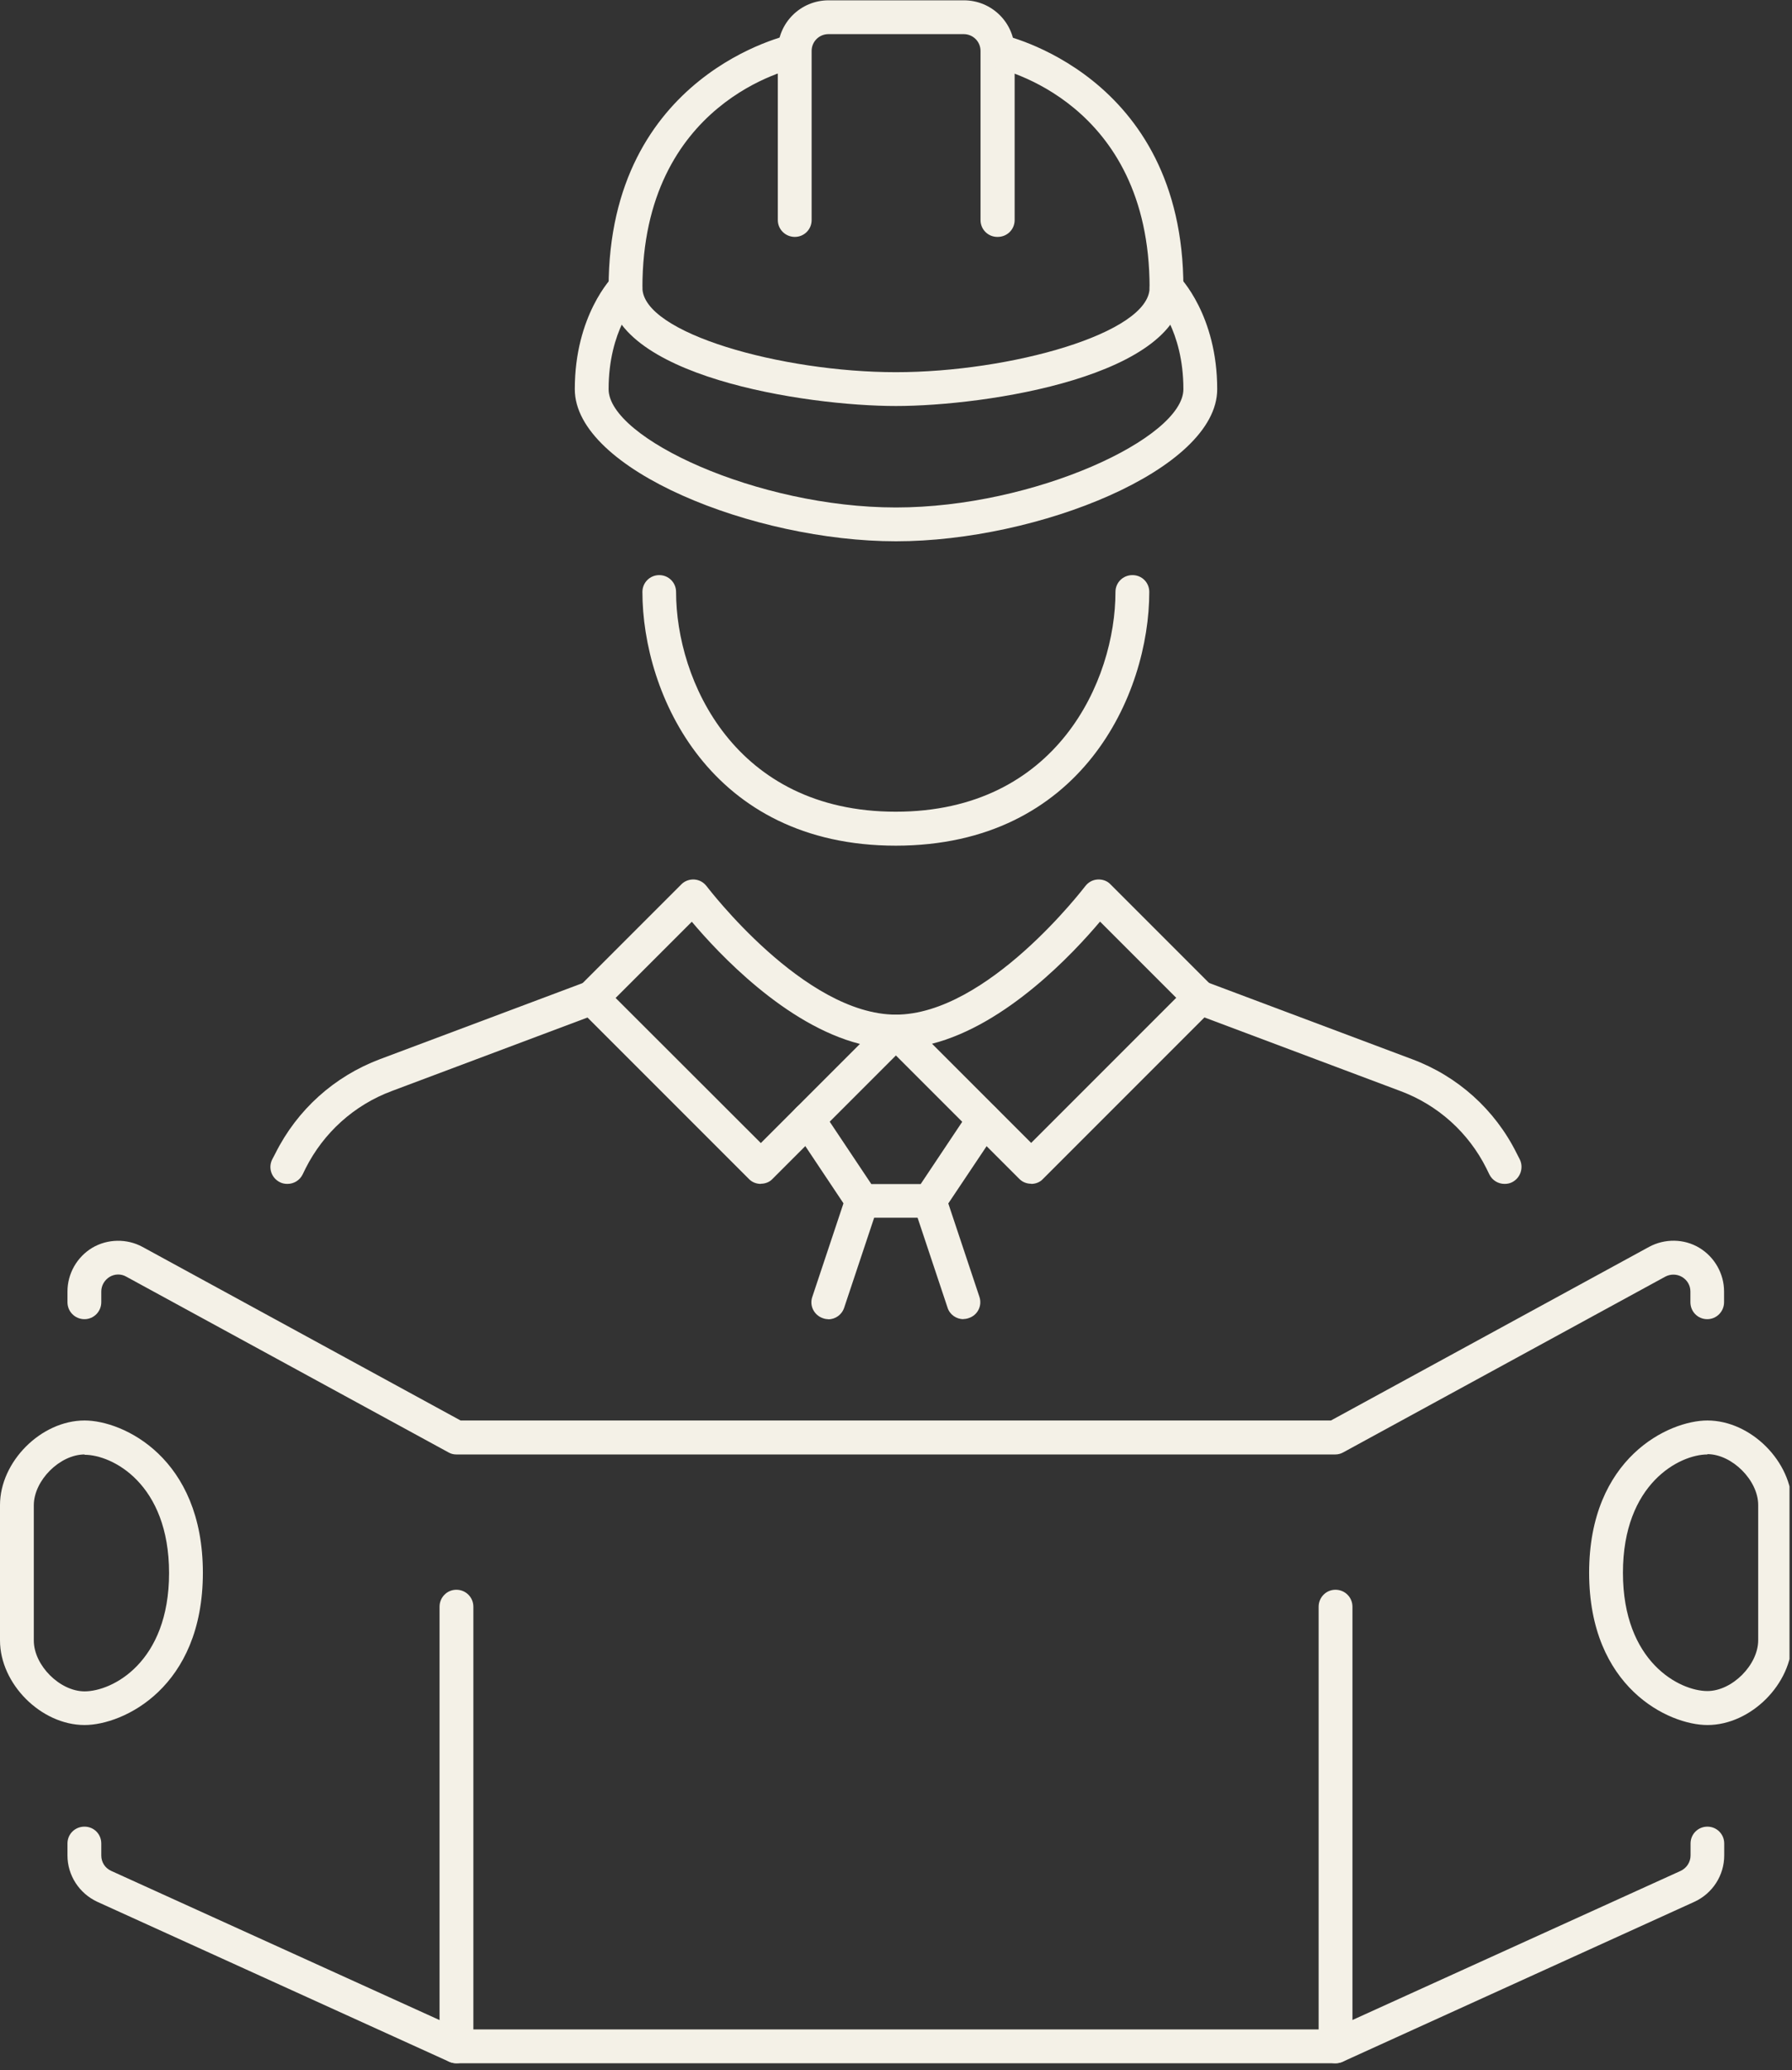 <?xml version="1.0" encoding="UTF-8"?><svg id="_圖層_2" xmlns="http://www.w3.org/2000/svg" xmlns:xlink="http://www.w3.org/1999/xlink" viewBox="0 0 115.01 132.82"><rect x="0" y="0" width="115.01" height="132.82" fill="#333333" stroke="none"/><defs><style>.cls-1,.cls-2,.cls-3,.cls-4,.cls-5,.cls-6,.cls-7{fill:none;}.cls-2{clip-path:url(#clippath-5);}.cls-3{clip-path:url(#clippath-3);}.cls-4{clip-path:url(#clippath-4);}.cls-5{clip-path:url(#clippath-2);}.cls-6{clip-path:url(#clippath-1);}.cls-8{fill:#f4f1e7;}.cls-7{clip-path:url(#clippath);}</style><clipPath id="clippath"><rect class="cls-1" x="49.07" width="17.33" height="16.16"/></clipPath><clipPath id="clippath-1"><rect class="cls-1" x="101.07" y="90.82" width="13.78" height="20"/></clipPath><clipPath id="clippath-2"><rect class="cls-1" y="90.82" width="13.07" height="20"/></clipPath><clipPath id="clippath-3"><rect class="cls-1" x="3.73" y="116.16" width="108" height="16.67"/></clipPath><clipPath id="clippath-4"><rect class="cls-1" x="83.73" y="101.49" width="4" height="31.33"/></clipPath><clipPath id="clippath-5"><rect class="cls-1" x="27.73" y="101.49" width="2.67" height="31.33"/></clipPath></defs><g id="_圖層_1-2"><g class="cls-7"><path class="cls-8" d="m64.01,15.2c-.6,0-1.08-.48-1.08-1.08V3.27c0-.6-.48-1.08-1.08-1.08h-8.68c-.6,0-1.08.48-1.08,1.08v10.85c0,.6-.48,1.08-1.08,1.08s-1.09-.48-1.09-1.08V3.27c0-1.8,1.46-3.25,3.26-3.25h8.68c1.8,0,3.26,1.45,3.26,3.25v10.85c0,.6-.48,1.08-1.09,1.08"/></g><path class="cls-8" d="m57.5,26.05c-5.78,0-18.44-1.92-18.44-7.59,0-13.75,11.6-16.23,11.72-16.25.57-.13,1.15.27,1.27.85s-.27,1.15-.85,1.27c-.41.08-9.97,2.19-9.97,14.13,0,2.92,8.95,5.42,16.27,5.42s16.28-2.5,16.28-5.42c0-11.94-9.57-14.05-9.97-14.13-.59-.12-.97-.69-.85-1.27s.69-.98,1.27-.85c.12.02,11.72,2.5,11.72,16.25,0,5.68-12.67,7.59-18.45,7.59"/><path class="cls-8" d="m57.5,34.73c-9.08,0-20.61-4.59-20.61-9.76,0-4.74,2.38-7.17,2.49-7.28.42-.42,1.1-.42,1.53,0,.42.42.42,1.1.01,1.53-.08.08-1.86,1.96-1.86,5.75,0,3.14,9.55,7.59,18.44,7.59s18.45-4.46,18.45-7.59c0-3.79-1.78-5.67-1.86-5.75-.42-.43-.41-1.11.02-1.53s1.09-.42,1.52,0c.11.1,2.49,2.54,2.49,7.28,0,5.17-11.53,9.76-20.61,9.76"/><path class="cls-8" d="m57.5,54.26c-11.94,0-16.27-9.73-16.27-16.28,0-.6.48-1.08,1.08-1.08s1.08.48,1.08,1.08c0,5.67,3.76,14.1,14.1,14.1s14.1-8.43,14.1-14.1c0-.6.48-1.08,1.09-1.08s1.08.48,1.08,1.08c0,6.55-4.33,16.28-16.28,16.28"/><path class="cls-8" d="m59.82,66.97l6.36,6.36,9.31-9.31-4.89-4.89c-1.71,2.03-6,6.62-10.79,7.84Zm6.36,8.98c-.28,0-.56-.1-.77-.32l-8.68-8.68c-.31-.31-.41-.77-.24-1.18.16-.41.56-.67,1-.67,5.89,0,12.09-8.16,12.16-8.24.19-.25.47-.41.79-.43.32-.02.63.09.84.32l6.51,6.51c.43.43.43,1.1,0,1.53l-10.85,10.85c-.2.22-.48.32-.76.32"/><path class="cls-8" d="m39.51,64.03l9.32,9.31,6.36-6.36c-4.79-1.22-9.08-5.81-10.79-7.84l-4.89,4.89Zm9.32,11.93c-.28,0-.56-.1-.77-.32l-10.85-10.85c-.42-.42-.42-1.1,0-1.53l6.51-6.51c.22-.23.54-.34.84-.32.32.02.6.18.79.43.07.08,6.26,8.24,12.15,8.24.44,0,.84.26,1,.67.17.41.08.87-.23,1.18l-8.68,8.68c-.2.22-.48.32-.76.32"/><path class="cls-8" d="m96.56,75.96c-.4,0-.78-.22-.97-.6l-.19-.39c-1.15-2.3-3.11-4.07-5.53-4.97l-13.21-4.96c-.56-.21-.85-.84-.64-1.4.21-.56.84-.84,1.4-.64l13.21,4.96c2.93,1.09,5.32,3.24,6.71,6.04l.2.39c.26.54.04,1.19-.49,1.46-.15.08-.32.11-.48.11"/><path class="cls-8" d="m18.44,75.96c-.16,0-.33-.03-.48-.11-.54-.27-.76-.92-.49-1.46l.2-.38c1.4-2.81,3.79-4.95,6.71-6.05l13.22-4.96c.56-.21,1.18.08,1.4.64.21.56-.08,1.19-.64,1.4l-13.21,4.96c-2.42.9-4.38,2.67-5.54,4.97l-.19.39c-.19.38-.57.6-.97.6"/><path class="cls-8" d="m59.67,78.13h-4.34c-.36,0-.7-.18-.9-.48l-3.47-5.2c-.33-.5-.19-1.18.3-1.51.5-.33,1.17-.19,1.51.31l3.15,4.72h3.17l3.15-4.72c.34-.5,1.01-.64,1.51-.31.49.33.63,1.01.3,1.51l-3.48,5.2c-.19.31-.53.48-.9.48"/><path class="cls-8" d="m61.84,84.64c-.46,0-.89-.29-1.03-.75l-2.17-6.51c-.19-.57.12-1.18.69-1.37.57-.19,1.18.11,1.36.69l2.17,6.51c.19.57-.12,1.18-.69,1.36-.11.04-.23.06-.34.06"/><path class="cls-8" d="m53.16,84.64c-.11,0-.23-.02-.34-.06-.57-.19-.88-.8-.69-1.36l2.17-6.51c.19-.57.8-.88,1.36-.69.57.19.88.8.69,1.37l-2.17,6.51c-.15.46-.57.75-1.03.75"/><path class="cls-8" d="m85.71,93.32H29.29c-.18,0-.35-.04-.52-.14l-20.67-11.27c-.33-.19-.74-.18-1.07.02-.32.2-.53.55-.53.93v.69c0,.6-.48,1.09-1.08,1.09s-1.09-.48-1.09-1.09v-.69c0-1.14.61-2.21,1.59-2.8.98-.58,2.22-.6,3.22-.06l20.42,11.14h55.86l20.42-11.14c1-.54,2.24-.53,3.22.06.98.59,1.59,1.66,1.59,2.8v.69c0,.6-.48,1.09-1.08,1.09s-1.08-.48-1.08-1.09v-.69c0-.38-.2-.73-.54-.93-.32-.19-.73-.2-1.07-.02l-20.66,11.27c-.16.09-.33.14-.52.14"/><g class="cls-6"><path class="cls-8" d="m109.58,93.32c-1.77,0-5.42,1.85-5.42,7.59s3.65,7.59,5.42,7.59c1.58,0,3.26-1.67,3.26-3.26v-8.68c0-1.58-1.68-3.26-3.26-3.26Zm0,17.36c-2.47,0-7.59-2.39-7.59-9.77s5.12-9.77,7.59-9.77c2.79,0,5.43,2.64,5.43,5.43v8.68c0,2.79-2.64,5.43-5.43,5.43"/></g><g class="cls-5"><path class="cls-8" d="m5.43,93.32c-1.59,0-3.26,1.67-3.26,3.26v8.68c0,1.59,1.67,3.26,3.26,3.26,1.77,0,5.42-1.85,5.42-7.59s-3.65-7.59-5.42-7.59Zm0,17.36c-2.79,0-5.43-2.64-5.43-5.43v-8.68c0-2.79,2.64-5.43,5.43-5.43,2.47,0,7.59,2.39,7.59,9.77s-5.12,9.77-7.59,9.77"/></g><g class="cls-3"><path class="cls-8" d="m85.71,132.38H29.29c-.15,0-.3-.03-.45-.09l-22.6-10.27c-1.16-.54-1.91-1.7-1.91-2.97v-.77c0-.6.48-1.08,1.09-1.08s1.08.48,1.08,1.08v.77c0,.43.24.81.64.99l22.39,10.17h55.94l22.39-10.17c.39-.18.64-.57.64-.99v-.77c0-.6.48-1.08,1.08-1.08s1.08.48,1.08,1.08v.77c0,1.27-.74,2.43-1.91,2.97l-22.59,10.27c-.15.06-.3.09-.45.09"/></g><g class="cls-4"><path class="cls-8" d="m85.71,132.38c-.6,0-1.08-.48-1.08-1.08v-28.21c0-.6.48-1.09,1.08-1.09s1.09.48,1.09,1.09v28.21c0,.6-.48,1.08-1.09,1.08"/></g><g class="cls-2"><path class="cls-8" d="m29.29,132.38c-.6,0-1.08-.48-1.08-1.08v-28.21c0-.6.48-1.09,1.08-1.09s1.09.48,1.09,1.09v28.21c0,.6-.48,1.08-1.09,1.08"/></g></g></svg>